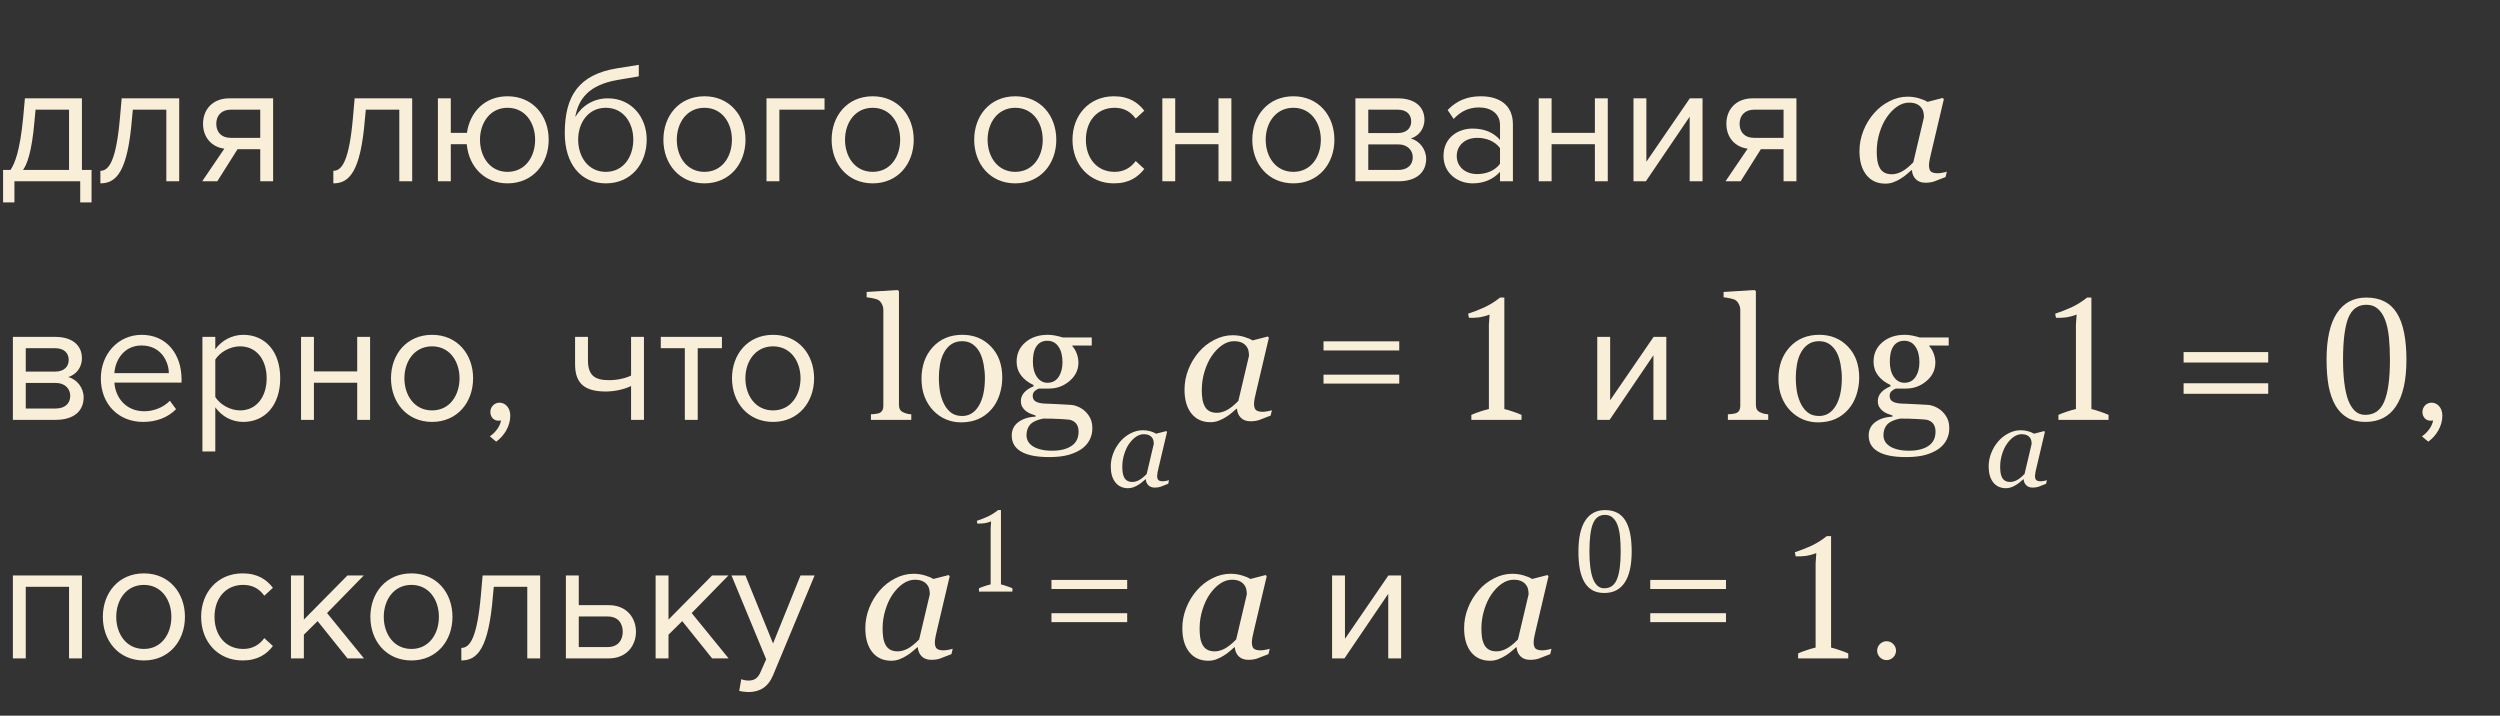 <?xml version="1.0" encoding="UTF-8"?> <svg xmlns="http://www.w3.org/2000/svg" width="262" height="75" viewBox="0 0 262 75" fill="none"><rect x="0" y="0" width="262" height="75" fill="#333333" stroke="none"/> <path d="M0.324 17.812V21.214H1.512V19H8.406V21.214H9.594V17.812H8.586V10.306H2.61L2.43 12.304C2.088 15.85 1.548 17.146 1.098 17.812H0.324ZM3.618 12.646L3.726 11.494H7.236V17.812H2.412C2.79 17.29 3.33 16.066 3.618 12.646ZM10.519 17.902V19.216C12.193 19.216 13.381 18.01 13.831 12.43L13.921 11.494H17.431V19H18.781V10.306H12.751L12.571 12.358C12.175 16.822 11.437 17.902 10.519 17.902ZM21.189 19H22.773L24.897 15.634H27.273V19H28.623V10.306H24.033C22.269 10.306 21.279 11.494 21.279 12.97C21.279 14.428 22.215 15.418 23.511 15.58L21.189 19ZM27.273 14.446H24.177C23.187 14.446 22.665 13.834 22.665 12.97C22.665 12.106 23.223 11.494 24.177 11.494H27.273V14.446ZM34.935 17.902V19.216C36.609 19.216 37.797 18.01 38.247 12.43L38.337 11.494H41.847V19H43.197V10.306H37.167L36.987 12.358C36.591 16.822 35.853 17.902 34.935 17.902ZM53.183 10.09C50.807 10.09 49.241 11.746 48.935 13.924H47.243V10.306H45.893V19H47.243V15.112H48.917C49.115 17.416 50.735 19.216 53.183 19.216C55.847 19.216 57.503 17.164 57.503 14.644C57.503 12.124 55.847 10.09 53.183 10.09ZM53.183 18.01C51.347 18.01 50.303 16.426 50.303 14.644C50.303 12.88 51.347 11.296 53.183 11.296C55.055 11.296 56.081 12.88 56.081 14.644C56.081 16.426 55.055 18.01 53.183 18.01ZM59.188 13.96C59.188 17.128 60.826 19.216 63.49 19.216C66.172 19.216 67.774 17.128 67.774 14.626C67.774 12.268 66.172 10.306 63.706 10.306C62.158 10.306 60.952 11.134 60.286 12.268C60.61 10.378 61.708 8.902 64.714 8.38L66.946 8.002V6.796L64.678 7.156C60.682 7.804 59.188 10.018 59.188 13.96ZM66.37 14.626C66.37 16.426 65.344 18.01 63.49 18.01C61.636 18.01 60.592 16.426 60.592 14.626C60.592 12.88 61.636 11.296 63.49 11.296C65.344 11.296 66.37 12.88 66.37 14.626ZM73.826 19.216C76.472 19.216 78.128 17.164 78.128 14.644C78.128 12.124 76.472 10.09 73.826 10.09C71.18 10.09 69.524 12.124 69.524 14.644C69.524 17.164 71.18 19.216 73.826 19.216ZM73.826 18.01C71.972 18.01 70.928 16.426 70.928 14.644C70.928 12.88 71.972 11.296 73.826 11.296C75.68 11.296 76.706 12.88 76.706 14.644C76.706 16.426 75.68 18.01 73.826 18.01ZM86.412 11.494V10.306H80.329V19H81.678V11.494H86.412ZM91.457 19.216C94.103 19.216 95.759 17.164 95.759 14.644C95.759 12.124 94.103 10.09 91.457 10.09C88.811 10.09 87.155 12.124 87.155 14.644C87.155 17.164 88.811 19.216 91.457 19.216ZM91.457 18.01C89.603 18.01 88.559 16.426 88.559 14.644C88.559 12.88 89.603 11.296 91.457 11.296C93.311 11.296 94.337 12.88 94.337 14.644C94.337 16.426 93.311 18.01 91.457 18.01ZM106.398 19.216C109.044 19.216 110.7 17.164 110.7 14.644C110.7 12.124 109.044 10.09 106.398 10.09C103.752 10.09 102.096 12.124 102.096 14.644C102.096 17.164 103.752 19.216 106.398 19.216ZM106.398 18.01C104.544 18.01 103.5 16.426 103.5 14.644C103.5 12.88 104.544 11.296 106.398 11.296C108.252 11.296 109.278 12.88 109.278 14.644C109.278 16.426 108.252 18.01 106.398 18.01ZM112.397 14.644C112.397 17.236 114.143 19.216 116.735 19.216C118.319 19.216 119.255 18.568 119.921 17.704L119.021 16.876C118.445 17.65 117.707 18.01 116.807 18.01C114.953 18.01 113.801 16.57 113.801 14.644C113.801 12.718 114.953 11.296 116.807 11.296C117.707 11.296 118.445 11.638 119.021 12.43L119.921 11.602C119.255 10.738 118.319 10.09 116.735 10.09C114.143 10.09 112.397 12.07 112.397 14.644ZM121.813 19H123.163V15.112H127.699V19H129.049V10.306H127.699V13.924H123.163V10.306H121.813V19ZM135.543 19.216C138.189 19.216 139.845 17.164 139.845 14.644C139.845 12.124 138.189 10.09 135.543 10.09C132.897 10.09 131.241 12.124 131.241 14.644C131.241 17.164 132.897 19.216 135.543 19.216ZM135.543 18.01C133.689 18.01 132.645 16.426 132.645 14.644C132.645 12.88 133.689 11.296 135.543 11.296C137.397 11.296 138.423 12.88 138.423 14.644C138.423 16.426 137.397 18.01 135.543 18.01ZM142.045 19H146.527C148.471 19 149.461 18.046 149.461 16.642C149.461 15.652 148.759 14.734 147.841 14.518C148.615 14.284 149.281 13.582 149.281 12.538C149.281 11.224 148.309 10.306 146.491 10.306H142.045V19ZM147.895 12.736C147.895 13.42 147.409 13.942 146.491 13.942H143.395V11.494H146.491C147.391 11.494 147.895 11.98 147.895 12.736ZM148.057 16.48C148.057 17.308 147.481 17.812 146.527 17.812H143.395V15.13H146.527C147.535 15.13 148.057 15.778 148.057 16.48ZM157.202 19H158.552V13.024C158.552 10.918 157.022 10.09 155.186 10.09C153.764 10.09 152.648 10.558 151.712 11.53L152.342 12.466C153.116 11.638 153.962 11.26 155.006 11.26C156.266 11.26 157.202 11.926 157.202 13.096V14.662C156.5 13.852 155.51 13.474 154.322 13.474C152.846 13.474 151.28 14.392 151.28 16.336C151.28 18.226 152.846 19.216 154.322 19.216C155.492 19.216 156.482 18.802 157.202 18.01V19ZM157.202 17.164C156.68 17.884 155.762 18.244 154.808 18.244C153.548 18.244 152.666 17.452 152.666 16.354C152.666 15.238 153.548 14.446 154.808 14.446C155.762 14.446 156.68 14.806 157.202 15.526V17.164ZM161.258 19H162.608V15.112H167.144V19H168.494V10.306H167.144V13.924H162.608V10.306H161.258V19ZM171.19 19H172.486L177.076 12.232V19H178.426V10.306H177.094L172.54 16.948V10.306H171.19V19ZM180.833 19H182.417L184.541 15.634H186.917V19H188.267V10.306H183.677C181.913 10.306 180.923 11.494 180.923 12.97C180.923 14.428 181.859 15.418 183.155 15.58L180.833 19ZM186.917 14.446H183.821C182.831 14.446 182.309 13.834 182.309 12.97C182.309 12.106 182.867 11.494 183.821 11.494H186.917V14.446ZM200.373 17.84H200.312C200.183 17.945 200.027 18.08 199.846 18.244C199.67 18.402 199.462 18.555 199.222 18.701C198.993 18.848 198.744 18.974 198.475 19.079C198.205 19.19 197.912 19.246 197.596 19.246C196.746 19.246 196.078 18.941 195.592 18.332C195.111 17.723 194.871 16.891 194.871 15.836C194.871 15.109 195.006 14.403 195.275 13.718C195.545 13.032 195.917 12.417 196.392 11.872C196.843 11.351 197.379 10.932 198 10.615C198.621 10.293 199.26 10.132 199.916 10.132C200.332 10.132 200.728 10.188 201.103 10.299C201.483 10.41 201.782 10.536 201.999 10.677L203.607 10.264L203.713 10.396L202.377 16.064C202.33 16.246 202.28 16.469 202.228 16.732C202.181 16.99 202.157 17.181 202.157 17.304C202.157 17.638 202.228 17.863 202.368 17.98C202.509 18.098 202.746 18.156 203.08 18.156C203.191 18.156 203.35 18.139 203.555 18.104C203.76 18.068 203.918 18.03 204.029 17.989L203.897 18.552C203.37 18.763 202.978 18.915 202.72 19.009C202.462 19.102 202.148 19.149 201.779 19.149C201.357 19.149 201.023 19.026 200.777 18.78C200.531 18.534 200.396 18.221 200.373 17.84ZM201.63 12.285C201.63 12.092 201.609 11.907 201.568 11.731C201.527 11.556 201.442 11.392 201.313 11.239C201.196 11.093 201.035 10.976 200.83 10.888C200.625 10.8 200.367 10.756 200.057 10.756C199.629 10.756 199.213 10.896 198.809 11.178C198.404 11.459 198.041 11.837 197.719 12.312C197.414 12.757 197.165 13.296 196.972 13.929C196.778 14.562 196.682 15.203 196.682 15.854C196.682 16.211 196.702 16.527 196.743 16.803C196.784 17.078 196.863 17.33 196.98 17.559C197.092 17.781 197.253 17.954 197.464 18.077C197.675 18.2 197.941 18.262 198.264 18.262C198.592 18.262 198.935 18.171 199.292 17.989C199.655 17.802 200.062 17.477 200.514 17.014L201.63 12.285ZM1.35 44H5.832C7.776 44 8.766 43.046 8.766 41.642C8.766 40.652 8.064 39.734 7.146 39.518C7.92 39.284 8.586 38.582 8.586 37.538C8.586 36.224 7.614 35.306 5.796 35.306H1.35V44ZM7.2 37.736C7.2 38.42 6.714 38.942 5.796 38.942H2.7V36.494H5.796C6.696 36.494 7.2 36.98 7.2 37.736ZM7.362 41.48C7.362 42.308 6.786 42.812 5.832 42.812H2.7V40.13H5.832C6.84 40.13 7.362 40.778 7.362 41.48ZM10.567 39.644C10.567 42.362 12.421 44.216 14.995 44.216C16.417 44.216 17.587 43.748 18.451 42.884L17.803 42.002C17.119 42.704 16.111 43.1 15.121 43.1C13.249 43.1 12.097 41.732 11.989 40.094H19.027V39.752C19.027 37.142 17.479 35.09 14.851 35.09C12.367 35.09 10.567 37.124 10.567 39.644ZM14.833 36.206C16.813 36.206 17.677 37.808 17.695 39.104H11.989C12.061 37.772 12.979 36.206 14.833 36.206ZM22.563 47.312V42.686C23.265 43.658 24.309 44.216 25.497 44.216C27.783 44.216 29.367 42.452 29.367 39.644C29.367 36.818 27.783 35.09 25.497 35.09C24.273 35.09 23.193 35.72 22.563 36.602V35.306H21.213V47.312H22.563ZM27.945 39.644C27.945 41.57 26.901 43.01 25.155 43.01C24.093 43.01 23.031 42.362 22.563 41.606V37.682C23.031 36.926 24.093 36.296 25.155 36.296C26.901 36.296 27.945 37.718 27.945 39.644ZM31.549 44H32.899V40.112H37.435V44H38.785V35.306H37.435V38.924H32.899V35.306H31.549V44ZM45.279 44.216C47.925 44.216 49.581 42.164 49.581 39.644C49.581 37.124 47.925 35.09 45.279 35.09C42.633 35.09 40.977 37.124 40.977 39.644C40.977 42.164 42.633 44.216 45.279 44.216ZM45.279 43.01C43.425 43.01 42.381 41.426 42.381 39.644C42.381 37.88 43.425 36.296 45.279 36.296C47.133 36.296 48.159 37.88 48.159 39.644C48.159 41.426 47.133 43.01 45.279 43.01ZM52.001 46.286C52.829 45.692 53.477 44.666 53.477 43.568C53.477 42.704 52.937 42.2 52.343 42.2C51.803 42.2 51.389 42.65 51.389 43.172C51.389 43.712 51.749 44.09 52.253 44.09C52.343 44.09 52.469 44.072 52.505 44.054C52.433 44.648 51.911 45.35 51.335 45.728L52.001 46.286ZM61.618 35.306H60.268V38.168C60.268 40.148 61.222 41.03 63.49 41.03C64.48 41.03 65.488 40.778 66.136 40.454V44H67.486V35.306H66.136V39.356C65.614 39.626 64.732 39.842 63.832 39.842C62.392 39.842 61.618 39.392 61.618 37.772V35.306ZM71.77 44H73.12V36.494H75.658V35.306H69.25V36.494H71.77V44ZM81.015 44.216C83.661 44.216 85.317 42.164 85.317 39.644C85.317 37.124 83.661 35.09 81.015 35.09C78.369 35.09 76.713 37.124 76.713 39.644C76.713 42.164 78.369 44.216 81.015 44.216ZM81.015 43.01C79.161 43.01 78.117 41.426 78.117 39.644C78.117 37.88 79.161 36.296 81.015 36.296C82.869 36.296 83.895 37.88 83.895 39.644C83.895 41.426 82.869 43.01 81.015 43.01ZM95.502 44H91.274V43.42C91.409 43.408 91.553 43.397 91.705 43.385C91.857 43.367 91.983 43.344 92.083 43.315C92.247 43.262 92.37 43.171 92.452 43.042C92.534 42.907 92.575 42.734 92.575 42.523V32.486C92.575 32.275 92.528 32.079 92.435 31.898C92.347 31.71 92.23 31.564 92.083 31.458C91.978 31.388 91.784 31.323 91.503 31.265C91.222 31.206 90.996 31.171 90.826 31.159V30.597L94.087 30.395L94.21 30.526V42.418C94.21 42.623 94.248 42.793 94.324 42.928C94.4 43.057 94.523 43.156 94.693 43.227C94.822 43.285 94.948 43.329 95.071 43.358C95.2 43.388 95.344 43.408 95.502 43.42V44ZM105.038 39.579C105.038 40.188 104.941 40.789 104.748 41.381C104.555 41.967 104.279 42.465 103.922 42.875C103.518 43.344 103.049 43.692 102.516 43.921C101.982 44.149 101.385 44.264 100.723 44.264C100.172 44.264 99.647 44.161 99.149 43.956C98.651 43.745 98.209 43.44 97.822 43.042C97.441 42.649 97.137 42.172 96.908 41.609C96.686 41.041 96.574 40.405 96.574 39.702C96.574 38.349 96.967 37.241 97.752 36.38C98.543 35.519 99.577 35.088 100.854 35.088C102.067 35.088 103.066 35.498 103.852 36.318C104.643 37.133 105.038 38.22 105.038 39.579ZM103.219 39.597C103.219 39.157 103.175 38.694 103.087 38.208C102.999 37.716 102.867 37.3 102.691 36.96C102.504 36.597 102.258 36.307 101.953 36.09C101.648 35.867 101.276 35.756 100.837 35.756C100.386 35.756 99.999 35.867 99.677 36.09C99.36 36.312 99.103 36.617 98.903 37.004C98.716 37.361 98.584 37.769 98.508 38.226C98.432 38.683 98.394 39.125 98.394 39.553C98.394 40.115 98.438 40.637 98.525 41.117C98.619 41.592 98.766 42.017 98.965 42.392C99.164 42.767 99.413 43.062 99.712 43.279C100.017 43.49 100.392 43.596 100.837 43.596C101.569 43.596 102.149 43.241 102.577 42.532C103.005 41.823 103.219 40.845 103.219 39.597ZM113.722 43.103C113.956 43.326 114.141 43.578 114.275 43.859C114.41 44.141 114.478 44.489 114.478 44.905C114.478 45.321 114.387 45.711 114.205 46.074C114.023 46.443 113.748 46.763 113.379 47.032C112.986 47.308 112.518 47.522 111.973 47.674C111.428 47.826 110.754 47.902 109.951 47.902C108.639 47.902 107.657 47.709 107.007 47.322C106.356 46.941 106.031 46.382 106.031 45.644C106.031 45.046 106.266 44.574 106.734 44.228C107.203 43.883 107.801 43.695 108.527 43.666V43.543C108.352 43.49 108.17 43.426 107.982 43.35C107.795 43.268 107.634 43.174 107.499 43.068C107.347 42.945 107.224 42.802 107.13 42.638C107.036 42.468 106.989 42.26 106.989 42.014C106.989 41.703 107.098 41.419 107.314 41.161C107.537 40.898 107.871 40.672 108.316 40.484V40.352C107.754 40.089 107.317 39.752 107.007 39.342C106.696 38.926 106.541 38.445 106.541 37.9C106.541 37.08 106.846 36.406 107.455 35.879C108.07 35.352 108.855 35.088 109.811 35.088C110.074 35.088 110.335 35.114 110.593 35.167C110.856 35.22 111.123 35.287 111.393 35.369H114.416V36.213H112.377V36.266C112.594 36.518 112.755 36.796 112.86 37.101C112.966 37.405 113.019 37.704 113.019 37.997C113.019 38.759 112.708 39.403 112.087 39.931C111.472 40.458 110.754 40.722 109.934 40.722H108.87C108.735 40.769 108.595 40.853 108.448 40.977C108.302 41.1 108.229 41.267 108.229 41.477C108.229 41.694 108.29 41.861 108.413 41.978C108.536 42.09 108.686 42.166 108.861 42.207C109.031 42.254 109.228 42.283 109.45 42.295C109.679 42.307 109.913 42.315 110.153 42.321C110.411 42.327 110.763 42.345 111.208 42.374C111.659 42.403 111.979 42.421 112.166 42.427C112.436 42.438 112.705 42.503 112.975 42.62C113.25 42.737 113.499 42.898 113.722 43.103ZM111.349 37.962C111.349 37.276 111.208 36.731 110.927 36.327C110.651 35.917 110.262 35.712 109.758 35.712C109.482 35.712 109.245 35.77 109.046 35.888C108.853 35.999 108.694 36.16 108.571 36.371C108.454 36.565 108.369 36.799 108.316 37.074C108.27 37.344 108.246 37.622 108.246 37.909C108.246 38.56 108.387 39.09 108.668 39.5C108.955 39.91 109.324 40.115 109.775 40.115C110.279 40.115 110.666 39.913 110.936 39.509C111.211 39.099 111.349 38.583 111.349 37.962ZM113.036 45.23C113.036 44.902 112.96 44.633 112.808 44.422C112.655 44.211 112.424 44.067 112.113 43.991C111.949 43.968 111.612 43.941 111.103 43.912C110.593 43.883 110.001 43.868 109.327 43.868C108.694 43.991 108.243 44.196 107.974 44.483C107.71 44.776 107.578 45.151 107.578 45.608C107.578 45.813 107.622 46.01 107.71 46.197C107.798 46.385 107.95 46.558 108.167 46.716C108.372 46.868 108.647 46.991 108.993 47.085C109.339 47.185 109.761 47.234 110.259 47.234C111.12 47.234 111.797 47.067 112.289 46.733C112.787 46.405 113.036 45.904 113.036 45.23ZM129.639 42.84H129.577C129.448 42.945 129.293 43.08 129.111 43.244C128.936 43.402 128.728 43.555 128.487 43.701C128.259 43.848 128.01 43.974 127.74 44.079C127.471 44.19 127.178 44.246 126.861 44.246C126.012 44.246 125.344 43.941 124.857 43.332C124.377 42.723 124.137 41.891 124.137 40.836C124.137 40.109 124.271 39.403 124.541 38.718C124.811 38.032 125.183 37.417 125.657 36.872C126.108 36.351 126.645 35.932 127.266 35.615C127.887 35.293 128.525 35.132 129.182 35.132C129.598 35.132 129.993 35.188 130.368 35.299C130.749 35.41 131.048 35.536 131.265 35.677L132.873 35.264L132.979 35.395L131.643 41.065C131.596 41.246 131.546 41.469 131.493 41.732C131.446 41.99 131.423 42.181 131.423 42.304C131.423 42.638 131.493 42.863 131.634 42.98C131.774 43.098 132.012 43.156 132.346 43.156C132.457 43.156 132.615 43.139 132.82 43.103C133.025 43.068 133.184 43.03 133.295 42.989L133.163 43.552C132.636 43.763 132.243 43.915 131.985 44.009C131.728 44.102 131.414 44.149 131.045 44.149C130.623 44.149 130.289 44.026 130.043 43.78C129.797 43.534 129.662 43.221 129.639 42.84ZM130.896 37.285C130.896 37.092 130.875 36.907 130.834 36.731C130.793 36.556 130.708 36.392 130.579 36.239C130.462 36.093 130.301 35.976 130.096 35.888C129.891 35.8 129.633 35.756 129.322 35.756C128.895 35.756 128.479 35.897 128.074 36.178C127.67 36.459 127.307 36.837 126.984 37.312C126.68 37.757 126.431 38.296 126.237 38.929C126.044 39.562 125.947 40.203 125.947 40.853C125.947 41.211 125.968 41.527 126.009 41.803C126.05 42.078 126.129 42.33 126.246 42.559C126.357 42.781 126.519 42.954 126.729 43.077C126.94 43.2 127.207 43.262 127.529 43.262C127.857 43.262 128.2 43.171 128.558 42.989C128.921 42.802 129.328 42.477 129.779 42.014L130.896 37.285ZM138.704 36.728H146.642V35.774H138.704V36.728ZM138.704 40.202H146.642V39.266H138.704V40.202ZM159.455 44H154.199V43.478C154.499 43.346 154.799 43.232 155.099 43.136C155.411 43.028 155.723 42.938 156.035 42.866V34.028L156.107 32.966C155.771 33.098 155.423 33.194 155.063 33.254C154.703 33.302 154.331 33.32 153.947 33.308L153.857 32.876C154.409 32.696 154.979 32.474 155.567 32.21C156.155 31.934 156.701 31.592 157.205 31.184H157.655V42.866C157.955 42.938 158.255 43.028 158.555 43.136C158.855 43.232 159.155 43.346 159.455 43.478V44ZM167.393 44H168.689L173.279 37.232V44H174.629V35.306H173.297L168.743 41.948V35.306H167.393V44ZM185.309 44H181.081V43.42C181.216 43.408 181.359 43.397 181.512 43.385C181.664 43.367 181.79 43.344 181.89 43.315C182.054 43.262 182.177 43.171 182.259 43.042C182.341 42.907 182.382 42.734 182.382 42.523V32.486C182.382 32.275 182.335 32.079 182.241 31.898C182.153 31.71 182.036 31.564 181.89 31.458C181.784 31.388 181.591 31.323 181.31 31.265C181.028 31.206 180.803 31.171 180.633 31.159V30.597L183.894 30.395L184.017 30.526V42.418C184.017 42.623 184.055 42.793 184.131 42.928C184.207 43.057 184.33 43.156 184.5 43.227C184.629 43.285 184.755 43.329 184.878 43.358C185.007 43.388 185.15 43.408 185.309 43.42V44ZM194.845 39.579C194.845 40.188 194.748 40.789 194.555 41.381C194.361 41.967 194.086 42.465 193.729 42.875C193.324 43.344 192.855 43.692 192.322 43.921C191.789 44.149 191.191 44.264 190.529 44.264C189.979 44.264 189.454 44.161 188.956 43.956C188.458 43.745 188.016 43.44 187.629 43.042C187.248 42.649 186.943 42.172 186.715 41.609C186.492 41.041 186.381 40.405 186.381 39.702C186.381 38.349 186.773 37.241 187.559 36.38C188.35 35.519 189.384 35.088 190.661 35.088C191.874 35.088 192.873 35.498 193.658 36.318C194.449 37.133 194.845 38.22 194.845 39.579ZM193.025 39.597C193.025 39.157 192.981 38.694 192.894 38.208C192.806 37.716 192.674 37.3 192.498 36.96C192.311 36.597 192.064 36.307 191.76 36.09C191.455 35.867 191.083 35.756 190.644 35.756C190.192 35.756 189.806 35.867 189.483 36.09C189.167 36.312 188.909 36.617 188.71 37.004C188.522 37.361 188.391 37.769 188.314 38.226C188.238 38.683 188.2 39.125 188.2 39.553C188.2 40.115 188.244 40.637 188.332 41.117C188.426 41.592 188.572 42.017 188.771 42.392C188.971 42.767 189.22 43.062 189.519 43.279C189.823 43.49 190.198 43.596 190.644 43.596C191.376 43.596 191.956 43.241 192.384 42.532C192.812 41.823 193.025 40.845 193.025 39.597ZM203.528 43.103C203.763 43.326 203.947 43.578 204.082 43.859C204.217 44.141 204.284 44.489 204.284 44.905C204.284 45.321 204.193 45.711 204.012 46.074C203.83 46.443 203.555 46.763 203.186 47.032C202.793 47.308 202.324 47.522 201.779 47.674C201.234 47.826 200.561 47.902 199.758 47.902C198.445 47.902 197.464 47.709 196.813 47.322C196.163 46.941 195.838 46.382 195.838 45.644C195.838 45.046 196.072 44.574 196.541 44.228C197.01 43.883 197.607 43.695 198.334 43.666V43.543C198.158 43.49 197.977 43.426 197.789 43.35C197.602 43.268 197.44 43.174 197.306 43.068C197.153 42.945 197.03 42.802 196.937 42.638C196.843 42.468 196.796 42.26 196.796 42.014C196.796 41.703 196.904 41.419 197.121 41.161C197.344 40.898 197.678 40.672 198.123 40.484V40.352C197.561 40.089 197.124 39.752 196.813 39.342C196.503 38.926 196.348 38.445 196.348 37.9C196.348 37.08 196.652 36.406 197.262 35.879C197.877 35.352 198.662 35.088 199.617 35.088C199.881 35.088 200.142 35.114 200.399 35.167C200.663 35.22 200.93 35.287 201.199 35.369H204.223V36.213H202.184V36.266C202.4 36.518 202.562 36.796 202.667 37.101C202.772 37.405 202.825 37.704 202.825 37.997C202.825 38.759 202.515 39.403 201.894 39.931C201.278 40.458 200.561 40.722 199.74 40.722H198.677C198.542 40.769 198.401 40.853 198.255 40.977C198.108 41.1 198.035 41.267 198.035 41.477C198.035 41.694 198.097 41.861 198.22 41.978C198.343 42.09 198.492 42.166 198.668 42.207C198.838 42.254 199.034 42.283 199.257 42.295C199.485 42.307 199.72 42.315 199.96 42.321C200.218 42.327 200.569 42.345 201.015 42.374C201.466 42.403 201.785 42.421 201.973 42.427C202.242 42.438 202.512 42.503 202.781 42.62C203.057 42.737 203.306 42.898 203.528 43.103ZM201.155 37.962C201.155 37.276 201.015 36.731 200.733 36.327C200.458 35.917 200.068 35.712 199.564 35.712C199.289 35.712 199.052 35.77 198.853 35.888C198.659 35.999 198.501 36.16 198.378 36.371C198.261 36.565 198.176 36.799 198.123 37.074C198.076 37.344 198.053 37.622 198.053 37.909C198.053 38.56 198.193 39.09 198.475 39.5C198.762 39.91 199.131 40.115 199.582 40.115C200.086 40.115 200.473 39.913 200.742 39.509C201.018 39.099 201.155 38.583 201.155 37.962ZM202.843 45.23C202.843 44.902 202.767 44.633 202.614 44.422C202.462 44.211 202.23 44.067 201.92 43.991C201.756 43.968 201.419 43.941 200.909 43.912C200.399 43.883 199.808 43.868 199.134 43.868C198.501 43.991 198.05 44.196 197.78 44.483C197.517 44.776 197.385 45.151 197.385 45.608C197.385 45.813 197.429 46.01 197.517 46.197C197.604 46.385 197.757 46.558 197.974 46.716C198.179 46.868 198.454 46.991 198.8 47.085C199.146 47.185 199.567 47.234 200.065 47.234C200.927 47.234 201.604 47.067 202.096 46.733C202.594 46.405 202.843 45.904 202.843 45.23ZM220.978 44H215.722V43.478C216.022 43.346 216.322 43.232 216.622 43.136C216.934 43.028 217.246 42.938 217.558 42.866V34.028L217.63 32.966C217.294 33.098 216.946 33.194 216.586 33.254C216.226 33.302 215.854 33.32 215.47 33.308L215.38 32.876C215.932 32.696 216.502 32.474 217.09 32.21C217.678 31.934 218.224 31.592 218.728 31.184H219.178V42.866C219.478 42.938 219.778 43.028 220.078 43.136C220.378 43.232 220.678 43.346 220.978 43.478V44ZM237.709 37.997H228.841V36.898H237.709V37.997ZM237.709 41.267H228.841V40.168H237.709V41.267ZM243.823 37.7C243.823 35.54 244.183 33.914 244.903 32.822C245.623 31.73 246.655 31.184 247.999 31.184C249.451 31.184 250.513 31.724 251.185 32.804C251.857 33.872 252.193 35.504 252.193 37.7C252.193 39.86 251.827 41.486 251.095 42.578C250.375 43.67 249.307 44.216 247.891 44.216C247.159 44.216 246.535 44.072 246.019 43.784C245.503 43.484 245.083 43.058 244.759 42.506C244.435 41.942 244.195 41.258 244.039 40.454C243.895 39.65 243.823 38.732 243.823 37.7ZM245.551 37.7C245.551 38.564 245.593 39.35 245.677 40.058C245.761 40.766 245.893 41.378 246.073 41.894C246.265 42.398 246.505 42.788 246.793 43.064C247.093 43.34 247.453 43.478 247.873 43.478C248.821 43.478 249.487 43.01 249.871 42.074C250.267 41.138 250.465 39.68 250.465 37.7C250.465 36.836 250.429 36.05 250.357 35.342C250.285 34.634 250.153 34.028 249.961 33.524C249.769 33.02 249.511 32.63 249.187 32.354C248.875 32.078 248.479 31.94 247.999 31.94C247.099 31.94 246.463 32.408 246.091 33.344C245.731 34.268 245.551 35.72 245.551 37.7ZM254.483 46.286C255.311 45.692 255.959 44.666 255.959 43.568C255.959 42.704 255.419 42.2 254.825 42.2C254.285 42.2 253.871 42.65 253.871 43.172C253.871 43.712 254.231 44.09 254.735 44.09C254.825 44.09 254.951 44.072 254.987 44.054C254.915 44.648 254.393 45.35 253.817 45.728L254.483 46.286ZM7.236 69H8.586V60.306H1.35V69H2.7V61.494H7.236V69ZM15.08 69.216C17.726 69.216 19.382 67.164 19.382 64.644C19.382 62.124 17.726 60.09 15.08 60.09C12.434 60.09 10.778 62.124 10.778 64.644C10.778 67.164 12.434 69.216 15.08 69.216ZM15.08 68.01C13.226 68.01 12.182 66.426 12.182 64.644C12.182 62.88 13.226 61.296 15.08 61.296C16.934 61.296 17.96 62.88 17.96 64.644C17.96 66.426 16.934 68.01 15.08 68.01ZM21.078 64.644C21.078 67.236 22.824 69.216 25.416 69.216C27 69.216 27.936 68.568 28.602 67.704L27.702 66.876C27.126 67.65 26.388 68.01 25.488 68.01C23.634 68.01 22.482 66.57 22.482 64.644C22.482 62.718 23.634 61.296 25.488 61.296C26.388 61.296 27.126 61.638 27.702 62.43L28.602 61.602C27.936 60.738 27 60.09 25.416 60.09C22.824 60.09 21.078 62.07 21.078 64.644ZM36.416 69H38.145L34.275 64.248L38.127 60.306H36.416L31.845 64.932V60.306H30.494V69H31.845V66.516L33.285 65.094L36.416 69ZM43.117 69.216C45.763 69.216 47.419 67.164 47.419 64.644C47.419 62.124 45.763 60.09 43.117 60.09C40.471 60.09 38.815 62.124 38.815 64.644C38.815 67.164 40.471 69.216 43.117 69.216ZM43.117 68.01C41.263 68.01 40.219 66.426 40.219 64.644C40.219 62.88 41.263 61.296 43.117 61.296C44.971 61.296 45.997 62.88 45.997 64.644C45.997 66.426 44.971 68.01 43.117 68.01ZM48.347 67.902V69.216C50.021 69.216 51.209 68.01 51.659 62.43L51.749 61.494H55.259V69H56.609V60.306H50.579L50.399 62.358C50.003 66.822 49.265 67.902 48.347 67.902ZM60.655 60.306H59.305V69H63.787C65.731 69 66.649 67.596 66.649 66.21C66.649 64.824 65.749 63.42 63.787 63.42H60.655V60.306ZM60.655 64.608H63.679C64.795 64.608 65.263 65.346 65.263 66.21C65.263 67.074 64.777 67.812 63.679 67.812H60.655V64.608ZM74.631 69H76.359L72.489 64.248L76.341 60.306H74.631L70.059 64.932V60.306H68.709V69H70.059V66.516L71.499 65.094L74.631 69ZM77.686 71.178L77.469 72.402C77.722 72.474 78.171 72.528 78.46 72.528C79.612 72.51 80.493 72.024 81.016 70.764L85.371 60.306H83.895L81.016 67.434L78.118 60.306H76.659L80.296 69.09L79.719 70.404C79.413 71.124 79.017 71.322 78.424 71.322C78.207 71.322 77.883 71.268 77.686 71.178ZM96.188 67.84H96.126C95.997 67.945 95.842 68.08 95.66 68.244C95.484 68.402 95.276 68.555 95.036 68.701C94.808 68.848 94.559 68.974 94.289 69.079C94.019 69.19 93.727 69.246 93.41 69.246C92.561 69.246 91.893 68.941 91.406 68.332C90.926 67.723 90.686 66.891 90.686 65.836C90.686 65.109 90.82 64.403 91.09 63.718C91.359 63.032 91.731 62.417 92.206 61.872C92.657 61.351 93.193 60.932 93.814 60.615C94.436 60.293 95.074 60.132 95.731 60.132C96.147 60.132 96.542 60.188 96.917 60.299C97.298 60.41 97.597 60.536 97.814 60.677L99.422 60.264L99.527 60.395L98.191 66.064C98.144 66.246 98.095 66.469 98.042 66.732C97.995 66.99 97.972 67.181 97.972 67.304C97.972 67.638 98.042 67.863 98.183 67.981C98.323 68.098 98.561 68.156 98.894 68.156C99.006 68.156 99.164 68.139 99.369 68.103C99.574 68.068 99.732 68.03 99.844 67.989L99.712 68.552C99.185 68.763 98.792 68.915 98.534 69.009C98.276 69.103 97.963 69.149 97.594 69.149C97.172 69.149 96.838 69.026 96.592 68.78C96.346 68.534 96.211 68.221 96.188 67.84ZM97.444 62.285C97.444 62.092 97.424 61.907 97.383 61.731C97.342 61.556 97.257 61.392 97.128 61.239C97.011 61.093 96.85 60.976 96.644 60.888C96.439 60.8 96.182 60.756 95.871 60.756C95.443 60.756 95.027 60.897 94.623 61.178C94.219 61.459 93.856 61.837 93.533 62.312C93.228 62.757 92.98 63.296 92.786 63.929C92.593 64.561 92.496 65.203 92.496 65.853C92.496 66.211 92.517 66.527 92.558 66.803C92.599 67.078 92.678 67.33 92.795 67.559C92.906 67.781 93.067 67.954 93.278 68.077C93.489 68.2 93.756 68.262 94.078 68.262C94.406 68.262 94.749 68.171 95.106 67.989C95.47 67.802 95.877 67.477 96.328 67.014L97.444 62.285ZM110.192 61.728H118.13V60.774H110.192V61.728ZM110.192 65.202H118.13V64.266H110.192V65.202ZM129.41 67.84H129.349C129.22 67.945 129.064 68.08 128.883 68.244C128.707 68.402 128.499 68.555 128.259 68.701C128.03 68.848 127.781 68.974 127.512 69.079C127.242 69.19 126.949 69.246 126.633 69.246C125.783 69.246 125.115 68.941 124.629 68.332C124.148 67.723 123.908 66.891 123.908 65.836C123.908 65.109 124.043 64.403 124.312 63.718C124.582 63.032 124.954 62.417 125.429 61.872C125.88 61.351 126.416 60.932 127.037 60.615C127.658 60.293 128.297 60.132 128.953 60.132C129.369 60.132 129.765 60.188 130.14 60.299C130.521 60.41 130.819 60.536 131.036 60.677L132.645 60.264L132.75 60.395L131.414 66.064C131.367 66.246 131.317 66.469 131.265 66.732C131.218 66.99 131.194 67.181 131.194 67.304C131.194 67.638 131.265 67.863 131.405 67.981C131.546 68.098 131.783 68.156 132.117 68.156C132.229 68.156 132.387 68.139 132.592 68.103C132.797 68.068 132.955 68.03 133.066 67.989L132.935 68.552C132.407 68.763 132.015 68.915 131.757 69.009C131.499 69.103 131.186 69.149 130.816 69.149C130.395 69.149 130.061 69.026 129.814 68.78C129.568 68.534 129.434 68.221 129.41 67.84ZM130.667 62.285C130.667 62.092 130.646 61.907 130.605 61.731C130.564 61.556 130.479 61.392 130.351 61.239C130.233 61.093 130.072 60.976 129.867 60.888C129.662 60.8 129.404 60.756 129.094 60.756C128.666 60.756 128.25 60.897 127.846 61.178C127.441 61.459 127.078 61.837 126.756 62.312C126.451 62.757 126.202 63.296 126.009 63.929C125.815 64.561 125.719 65.203 125.719 65.853C125.719 66.211 125.739 66.527 125.78 66.803C125.821 67.078 125.9 67.33 126.018 67.559C126.129 67.781 126.29 67.954 126.501 68.077C126.712 68.2 126.979 68.262 127.301 68.262C127.629 68.262 127.972 68.171 128.329 67.989C128.692 67.802 129.1 67.477 129.551 67.014L130.667 62.285ZM139.602 69H140.898L145.488 62.232V69H146.838V60.306H145.506L140.952 66.948V60.306H139.602V69ZM158.941 67.84H158.88C158.751 67.945 158.596 68.08 158.414 68.244C158.238 68.402 158.03 68.555 157.79 68.701C157.562 68.848 157.312 68.974 157.043 69.079C156.773 69.19 156.48 69.246 156.164 69.246C155.314 69.246 154.646 68.941 154.16 68.332C153.68 67.723 153.439 66.891 153.439 65.836C153.439 65.109 153.574 64.403 153.844 63.718C154.113 63.032 154.485 62.417 154.96 61.872C155.411 61.351 155.947 60.932 156.568 60.615C157.189 60.293 157.828 60.132 158.484 60.132C158.9 60.132 159.296 60.188 159.671 60.299C160.052 60.41 160.351 60.536 160.567 60.677L162.176 60.264L162.281 60.395L160.945 66.064C160.898 66.246 160.849 66.469 160.796 66.732C160.749 66.99 160.726 67.181 160.726 67.304C160.726 67.638 160.796 67.863 160.937 67.981C161.077 68.098 161.314 68.156 161.648 68.156C161.76 68.156 161.918 68.139 162.123 68.103C162.328 68.068 162.486 68.03 162.598 67.989L162.466 68.552C161.938 68.763 161.546 68.915 161.288 69.009C161.03 69.103 160.717 69.149 160.348 69.149C159.926 69.149 159.592 69.026 159.346 68.78C159.1 68.534 158.965 68.221 158.941 67.84ZM160.198 62.285C160.198 62.092 160.178 61.907 160.137 61.731C160.096 61.556 160.011 61.392 159.882 61.239C159.765 61.093 159.604 60.976 159.398 60.888C159.193 60.8 158.936 60.756 158.625 60.756C158.197 60.756 157.781 60.897 157.377 61.178C156.973 61.459 156.609 61.837 156.287 62.312C155.982 62.757 155.733 63.296 155.54 63.929C155.347 64.561 155.25 65.203 155.25 65.853C155.25 66.211 155.271 66.527 155.312 66.803C155.353 67.078 155.432 67.33 155.549 67.559C155.66 67.781 155.821 67.954 156.032 68.077C156.243 68.2 156.51 68.262 156.832 68.262C157.16 68.262 157.503 68.171 157.86 67.989C158.224 67.802 158.631 67.477 159.082 67.014L160.198 62.285ZM172.946 61.728H180.884V60.774H172.946V61.728ZM172.946 65.202H180.884V64.266H172.946V65.202ZM193.697 69H188.441V68.478C188.741 68.346 189.041 68.232 189.341 68.136C189.653 68.028 189.965 67.938 190.277 67.866V59.028L190.349 57.966C190.013 58.098 189.665 58.194 189.305 58.254C188.945 58.302 188.573 58.32 188.189 58.308L188.099 57.876C188.651 57.696 189.221 57.474 189.809 57.21C190.397 56.934 190.943 56.592 191.447 56.184H191.897V67.866C192.197 67.938 192.497 68.028 192.797 68.136C193.097 68.232 193.397 68.346 193.697 68.478V69ZM196.725 68.19C196.725 68.73 197.175 69.18 197.715 69.18C198.255 69.18 198.705 68.73 198.705 68.19C198.705 67.65 198.255 67.2 197.715 67.2C197.175 67.2 196.725 67.65 196.725 68.19Z" fill="#F9EFD9"></path> <path d="M120.078 50.227H120.037C119.951 50.297 119.848 50.387 119.727 50.496C119.609 50.602 119.471 50.703 119.311 50.801C119.158 50.898 118.992 50.982 118.812 51.053C118.633 51.127 118.438 51.164 118.227 51.164C117.66 51.164 117.215 50.961 116.891 50.555C116.57 50.148 116.41 49.594 116.41 48.891C116.41 48.406 116.5 47.935 116.68 47.478C116.859 47.022 117.107 46.611 117.424 46.248C117.725 45.9 118.082 45.621 118.496 45.41C118.91 45.195 119.336 45.088 119.773 45.088C120.051 45.088 120.314 45.125 120.564 45.199C120.818 45.273 121.018 45.357 121.162 45.451L122.234 45.176L122.305 45.264L121.414 49.043C121.383 49.164 121.35 49.312 121.314 49.488C121.283 49.66 121.268 49.787 121.268 49.869C121.268 50.092 121.314 50.242 121.408 50.32C121.502 50.398 121.66 50.438 121.883 50.438C121.957 50.438 122.062 50.426 122.199 50.402C122.336 50.379 122.441 50.353 122.516 50.326L122.428 50.701C122.076 50.842 121.814 50.943 121.643 51.006C121.471 51.068 121.262 51.1 121.016 51.1C120.734 51.1 120.512 51.018 120.348 50.853C120.184 50.69 120.094 50.48 120.078 50.227ZM120.916 46.523C120.916 46.395 120.902 46.272 120.875 46.154C120.848 46.037 120.791 45.928 120.705 45.826C120.627 45.728 120.52 45.65 120.383 45.592C120.246 45.533 120.074 45.504 119.867 45.504C119.582 45.504 119.305 45.598 119.035 45.785C118.766 45.973 118.523 46.225 118.309 46.541C118.105 46.838 117.939 47.197 117.811 47.619C117.682 48.041 117.617 48.469 117.617 48.902C117.617 49.141 117.631 49.352 117.658 49.535C117.686 49.719 117.738 49.887 117.816 50.039C117.891 50.188 117.998 50.303 118.139 50.385C118.279 50.467 118.457 50.508 118.672 50.508C118.891 50.508 119.119 50.447 119.357 50.326C119.6 50.201 119.871 49.984 120.172 49.676L120.916 46.523Z" fill="#F9EFD9"></path> <path d="M212.078 50.227H212.037C211.951 50.297 211.848 50.387 211.727 50.496C211.609 50.602 211.471 50.703 211.311 50.801C211.158 50.898 210.992 50.982 210.812 51.053C210.633 51.127 210.438 51.164 210.227 51.164C209.66 51.164 209.215 50.961 208.891 50.555C208.57 50.148 208.41 49.594 208.41 48.891C208.41 48.406 208.5 47.935 208.68 47.478C208.859 47.022 209.107 46.611 209.424 46.248C209.725 45.9 210.082 45.621 210.496 45.41C210.91 45.195 211.336 45.088 211.773 45.088C212.051 45.088 212.314 45.125 212.564 45.199C212.818 45.273 213.018 45.357 213.162 45.451L214.234 45.176L214.305 45.264L213.414 49.043C213.383 49.164 213.35 49.312 213.314 49.488C213.283 49.66 213.268 49.787 213.268 49.869C213.268 50.092 213.314 50.242 213.408 50.32C213.502 50.398 213.66 50.438 213.883 50.438C213.957 50.438 214.062 50.426 214.199 50.402C214.336 50.379 214.441 50.353 214.516 50.326L214.428 50.701C214.076 50.842 213.814 50.943 213.643 51.006C213.471 51.068 213.262 51.1 213.016 51.1C212.734 51.1 212.512 51.018 212.348 50.853C212.184 50.69 212.094 50.48 212.078 50.227ZM212.916 46.523C212.916 46.395 212.902 46.272 212.875 46.154C212.848 46.037 212.791 45.928 212.705 45.826C212.627 45.728 212.52 45.65 212.383 45.592C212.246 45.533 212.074 45.504 211.867 45.504C211.582 45.504 211.305 45.598 211.035 45.785C210.766 45.973 210.523 46.225 210.309 46.541C210.105 46.838 209.939 47.197 209.811 47.619C209.682 48.041 209.617 48.469 209.617 48.902C209.617 49.141 209.631 49.352 209.658 49.535C209.686 49.719 209.738 49.887 209.816 50.039C209.891 50.188 209.998 50.303 210.139 50.385C210.279 50.467 210.457 50.508 210.672 50.508C210.891 50.508 211.119 50.447 211.357 50.326C211.6 50.201 211.871 49.984 212.172 49.676L212.916 46.523Z" fill="#F9EFD9"></path> <path d="M106.1 62H102.596V61.652C102.796 61.564 102.996 61.488 103.196 61.424C103.404 61.352 103.612 61.292 103.82 61.244V55.352L103.868 54.644C103.644 54.732 103.412 54.796 103.172 54.836C102.932 54.868 102.684 54.88 102.428 54.872L102.368 54.584C102.736 54.464 103.116 54.316 103.508 54.14C103.9 53.956 104.264 53.728 104.6 53.456H104.9V61.244C105.1 61.292 105.3 61.352 105.5 61.424C105.7 61.488 105.9 61.564 106.1 61.652V62Z" fill="#F9EFD9"></path> <path d="M165.42 57.8C165.42 56.36 165.66 55.276 166.14 54.548C166.62 53.82 167.308 53.456 168.204 53.456C169.172 53.456 169.88 53.816 170.328 54.536C170.776 55.248 171 56.336 171 57.8C171 59.24 170.756 60.324 170.268 61.052C169.788 61.78 169.076 62.144 168.132 62.144C167.644 62.144 167.228 62.048 166.884 61.856C166.54 61.656 166.26 61.372 166.044 61.004C165.828 60.628 165.668 60.172 165.564 59.636C165.468 59.1 165.42 58.488 165.42 57.8ZM166.572 57.8C166.572 58.376 166.6 58.9 166.656 59.372C166.712 59.844 166.8 60.252 166.92 60.596C167.048 60.932 167.208 61.192 167.4 61.376C167.6 61.56 167.84 61.652 168.12 61.652C168.752 61.652 169.196 61.34 169.452 60.716C169.716 60.092 169.848 59.12 169.848 57.8C169.848 57.224 169.824 56.7 169.776 56.228C169.728 55.756 169.64 55.352 169.512 55.016C169.384 54.68 169.212 54.42 168.996 54.236C168.788 54.052 168.524 53.96 168.204 53.96C167.604 53.96 167.18 54.272 166.932 54.896C166.692 55.512 166.572 56.48 166.572 57.8Z" fill="#F9EFD9"></path> </svg> 
